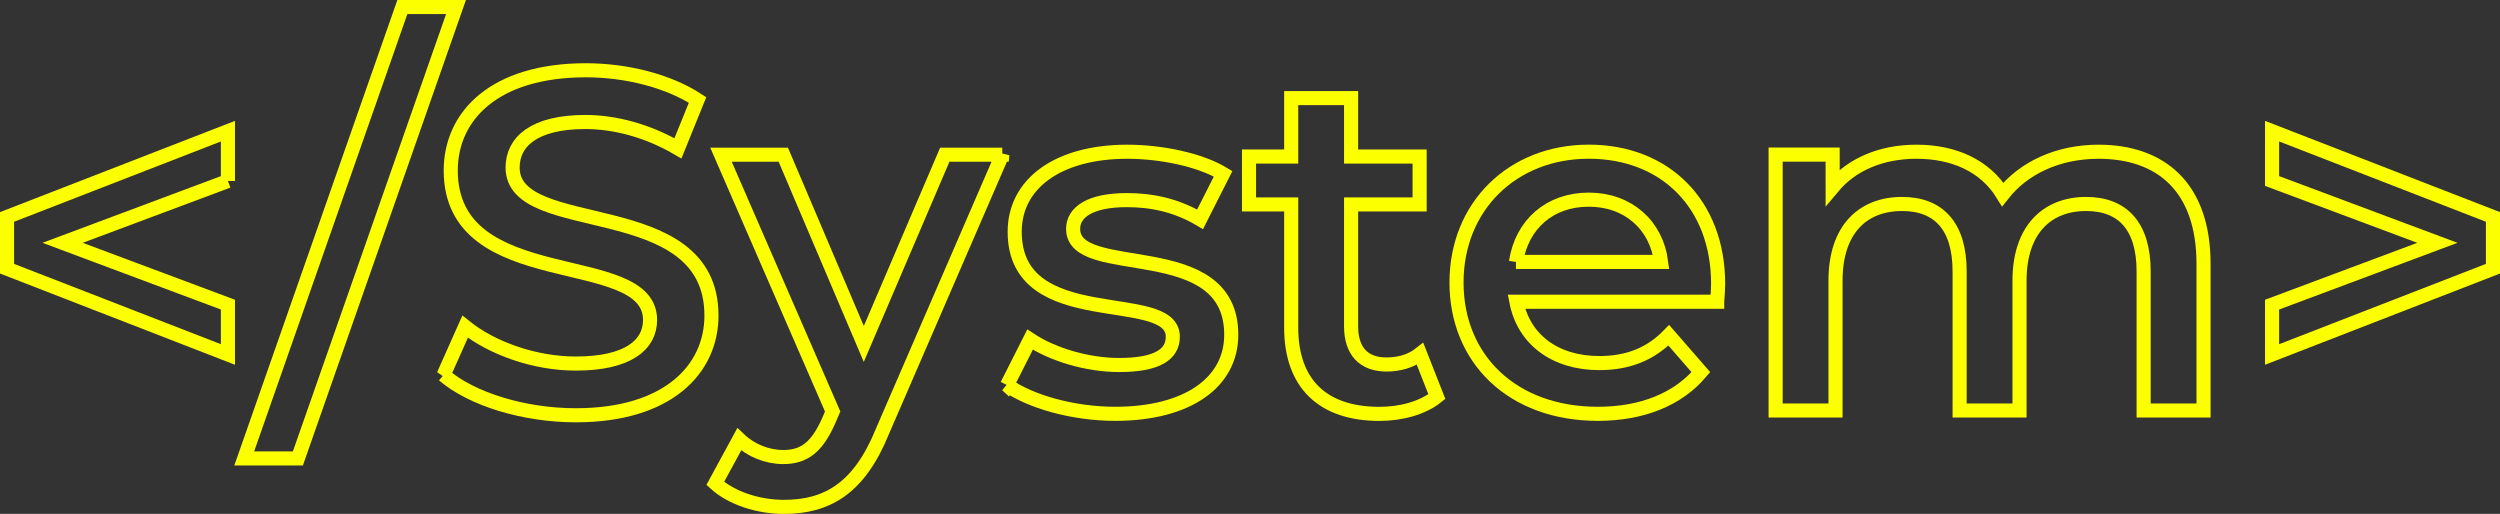<?xml version="1.0" encoding="UTF-8"?>
<svg id="_レイヤー_1" data-name="レイヤー 1" xmlns="http://www.w3.org/2000/svg" viewBox="0 0 532.18 109.39">
  <rect x="0" y="0" width="532.18" height="109.39" fill="#333333" stroke="none"/>
  <defs>
    <style>
      .cls-1 {
        fill: none;
        stroke: #fcff00;
        stroke-width: 3px;
      }
    </style>
  </defs>
  <path class="cls-1" d="m48.52,38.53l-35.19,13.16,35.19,13.16v10.61L1.5,57.2v-11.02l47.02-18.26v10.61Z"/>
  <path class="cls-1" d="m85.65,1.5h11.42l-33.66,96.09h-11.42L85.65,1.5Z"/>
  <path class="cls-1" d="m94.42,79.84l4.59-10.3c5.71,4.59,14.79,7.85,23.56,7.85,11.12,0,15.81-3.98,15.81-9.28,0-15.4-42.43-5.3-42.43-31.83,0-11.53,9.18-21.32,28.77-21.32,8.57,0,17.54,2.24,23.77,6.32l-4.18,10.3c-6.43-3.77-13.46-5.61-19.69-5.61-11.02,0-15.5,4.28-15.5,9.69,0,15.2,42.33,5.3,42.33,31.52,0,11.42-9.28,21.22-28.87,21.22-11.12,0-22.24-3.47-28.15-8.57Z"/>
  <path class="cls-1" d="m213.36,32.92l-25.5,58.86c-5,12.34-11.93,16.12-21.01,16.12-5.41,0-11.12-1.84-14.59-5l5.1-9.38c2.45,2.35,5.92,3.77,9.38,3.77,4.49,0,7.14-2.14,9.59-7.55l.92-2.14-23.77-54.67h13.26l17.14,40.29,17.24-40.29h12.24Z"/>
  <path class="cls-1" d="m214.37,81.98l4.9-9.69c4.79,3.16,12.14,5.41,18.97,5.41,8.06,0,11.42-2.24,11.42-6.02,0-10.4-33.66-.61-33.66-22.34,0-10.3,9.28-17.04,23.97-17.04,7.24,0,15.5,1.73,20.4,4.69l-4.9,9.69c-5.2-3.06-10.4-4.08-15.61-4.08-7.75,0-11.42,2.55-11.42,6.12,0,11.02,33.66,1.22,33.66,22.54,0,10.2-9.38,16.83-24.69,16.83-9.08,0-18.16-2.65-23.05-6.12Z"/>
  <path class="cls-1" d="m305.87,84.43c-3.06,2.45-7.65,3.67-12.24,3.67-11.93,0-18.77-6.32-18.77-18.36v-26.22h-8.98v-10.2h8.98v-12.44h12.75v12.44h14.59v10.2h-14.59v25.91c0,5.3,2.65,8.16,7.55,8.16,2.65,0,5.2-.71,7.14-2.24l3.57,9.08Z"/>
  <path class="cls-1" d="m365.54,64.23h-42.74c1.53,7.96,8.16,13.06,17.65,13.06,6.12,0,10.92-1.94,14.79-5.92l6.83,7.85c-4.9,5.81-12.55,8.87-21.93,8.87-18.26,0-30.09-11.73-30.09-27.95s11.93-27.85,28.15-27.85,27.54,11.12,27.54,28.15c0,1.02-.1,2.55-.2,3.77Zm-42.84-8.47h30.91c-1.02-7.85-7.04-13.26-15.4-13.26s-14.28,5.3-15.5,13.26Z"/>
  <path class="cls-1" d="m469.07,56.17v31.21h-12.75v-29.58c0-9.69-4.49-14.38-12.24-14.38-8.36,0-14.18,5.51-14.18,16.32v27.64h-12.75v-29.58c0-9.69-4.49-14.38-12.24-14.38-8.47,0-14.18,5.51-14.18,16.32v27.64h-12.75v-54.47h12.14v6.94c4.08-4.9,10.4-7.55,17.85-7.55,7.96,0,14.59,2.96,18.36,9.08,4.39-5.61,11.73-9.08,20.4-9.08,13.16,0,22.34,7.45,22.34,23.87Z"/>
  <path class="cls-1" d="m530.68,46.18v11.02l-47.02,18.26v-10.61l35.19-13.16-35.19-13.16v-10.61l47.02,18.26Z"/>
</svg>